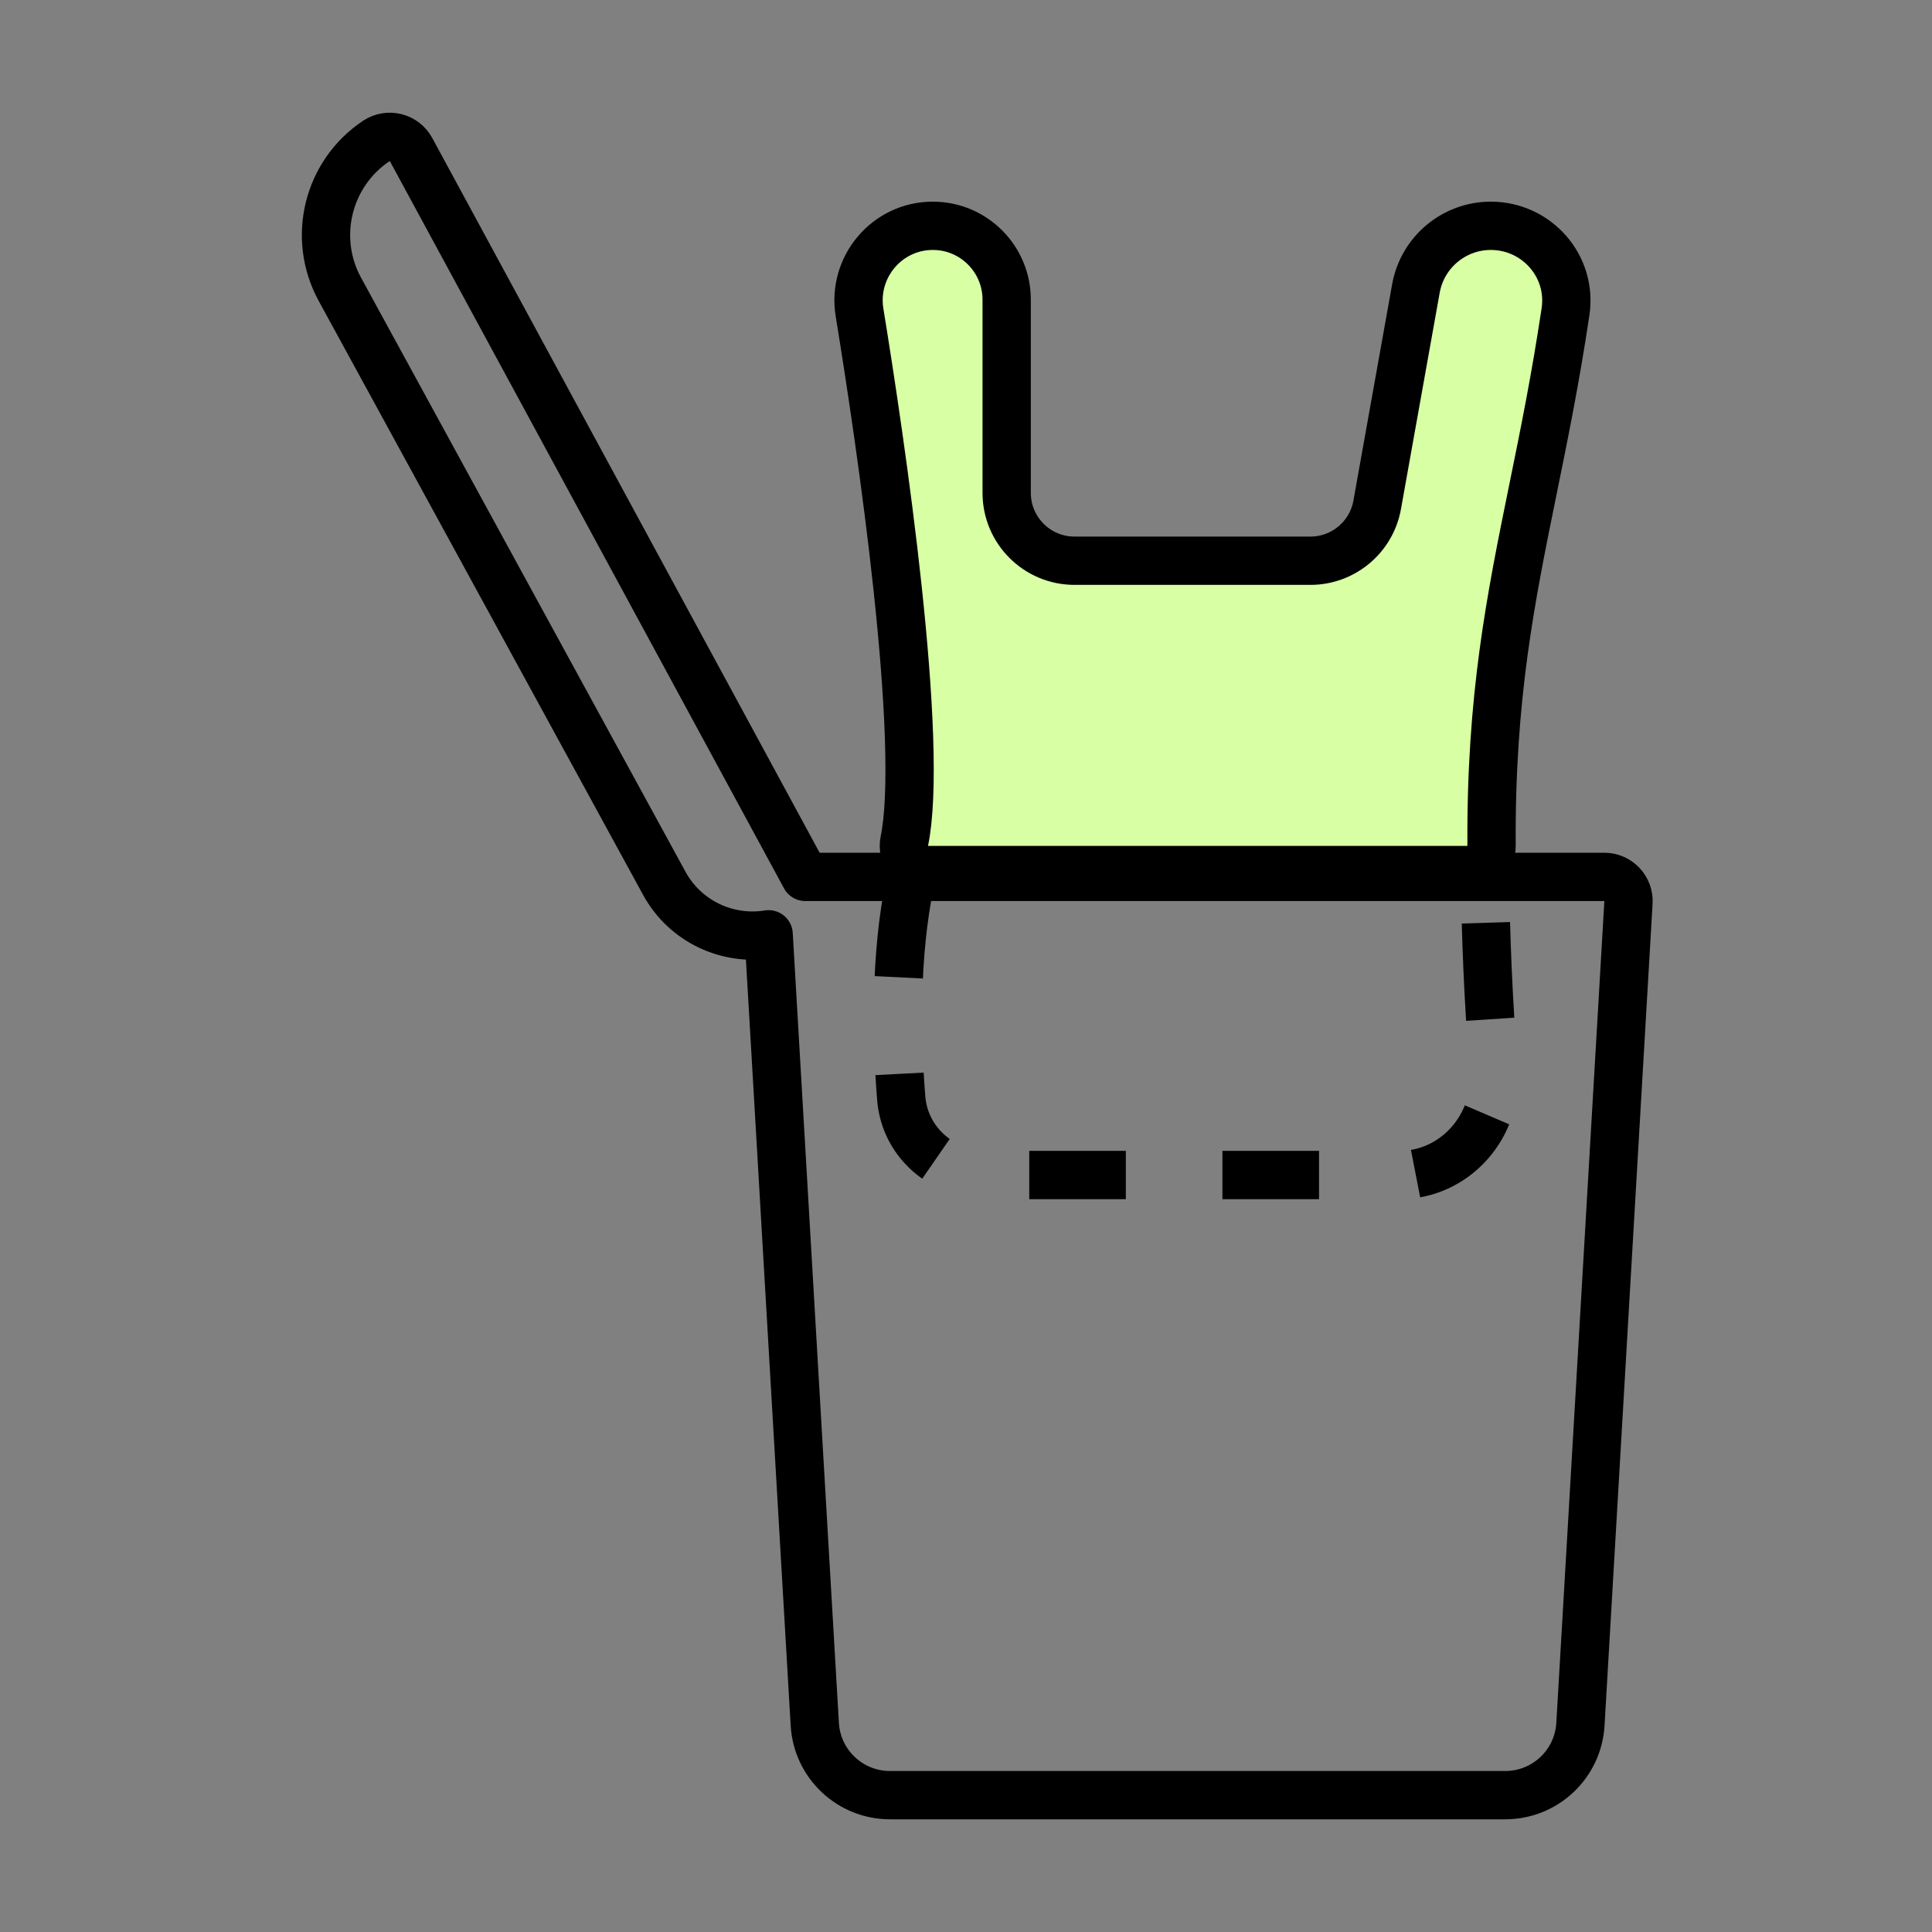 <svg width="120" height="120" viewBox="0 0 120 120" fill="none" xmlns="http://www.w3.org/2000/svg">
<rect x="0" y="0" width="120" height="120" fill="#808080" stroke="none"/>
<path d="M56.537 54.751C55.568 59.398 55.686 64.567 55.976 68.21C56.197 70.981 58.566 72.983 61.345 72.983H86.924C90.391 72.983 93.067 69.919 92.785 66.463C92.433 62.139 92.269 57.842 92.25 54.751" stroke="black" stroke-width="3" stroke-linejoin="round" stroke-dasharray="6 6"/>
<path d="M56.172 52.235C56.08 52.677 56.191 53.137 56.476 53.488C56.761 53.838 57.189 54.041 57.64 54.041H91.143C91.542 54.041 91.925 53.882 92.207 53.599C92.488 53.316 92.645 52.932 92.643 52.532C92.587 43.291 93.826 37.206 95.22 30.366C95.9 27.029 96.617 23.512 97.237 19.36C97.663 16.511 95.427 14.025 92.6 14.025C90.31 14.025 88.349 15.666 87.945 17.92L85.54 31.356C85.18 33.365 83.432 34.828 81.39 34.828H66.742C64.414 34.828 62.526 32.941 62.526 30.613V18.612C62.526 16.079 60.473 14.025 57.939 14.025C55.082 14.025 52.93 16.601 53.386 19.399C54.036 23.385 55.062 30.083 55.757 36.581C56.104 39.832 56.367 43.013 56.46 45.772C56.554 48.562 56.47 50.805 56.172 52.235Z" fill="#D8FFA3" stroke="black" stroke-width="3" stroke-linejoin="round"/>
<path d="M101.147 56.052C101.171 55.64 101.024 55.236 100.74 54.936C100.457 54.635 100.062 54.465 99.649 54.465H50.016L25.529 9.285C25.328 8.915 24.981 8.646 24.572 8.544C24.162 8.443 23.729 8.518 23.378 8.752C20.349 10.772 19.364 14.771 21.109 17.967L41.259 54.862C42.566 57.255 45.206 58.444 47.741 58.031L50.608 107.097C50.753 109.569 52.8 111.5 55.276 111.5H93.496C95.972 111.5 98.019 109.569 98.163 107.097L101.147 56.052Z" stroke="black" stroke-width="3" stroke-linejoin="round"/>
</svg>
